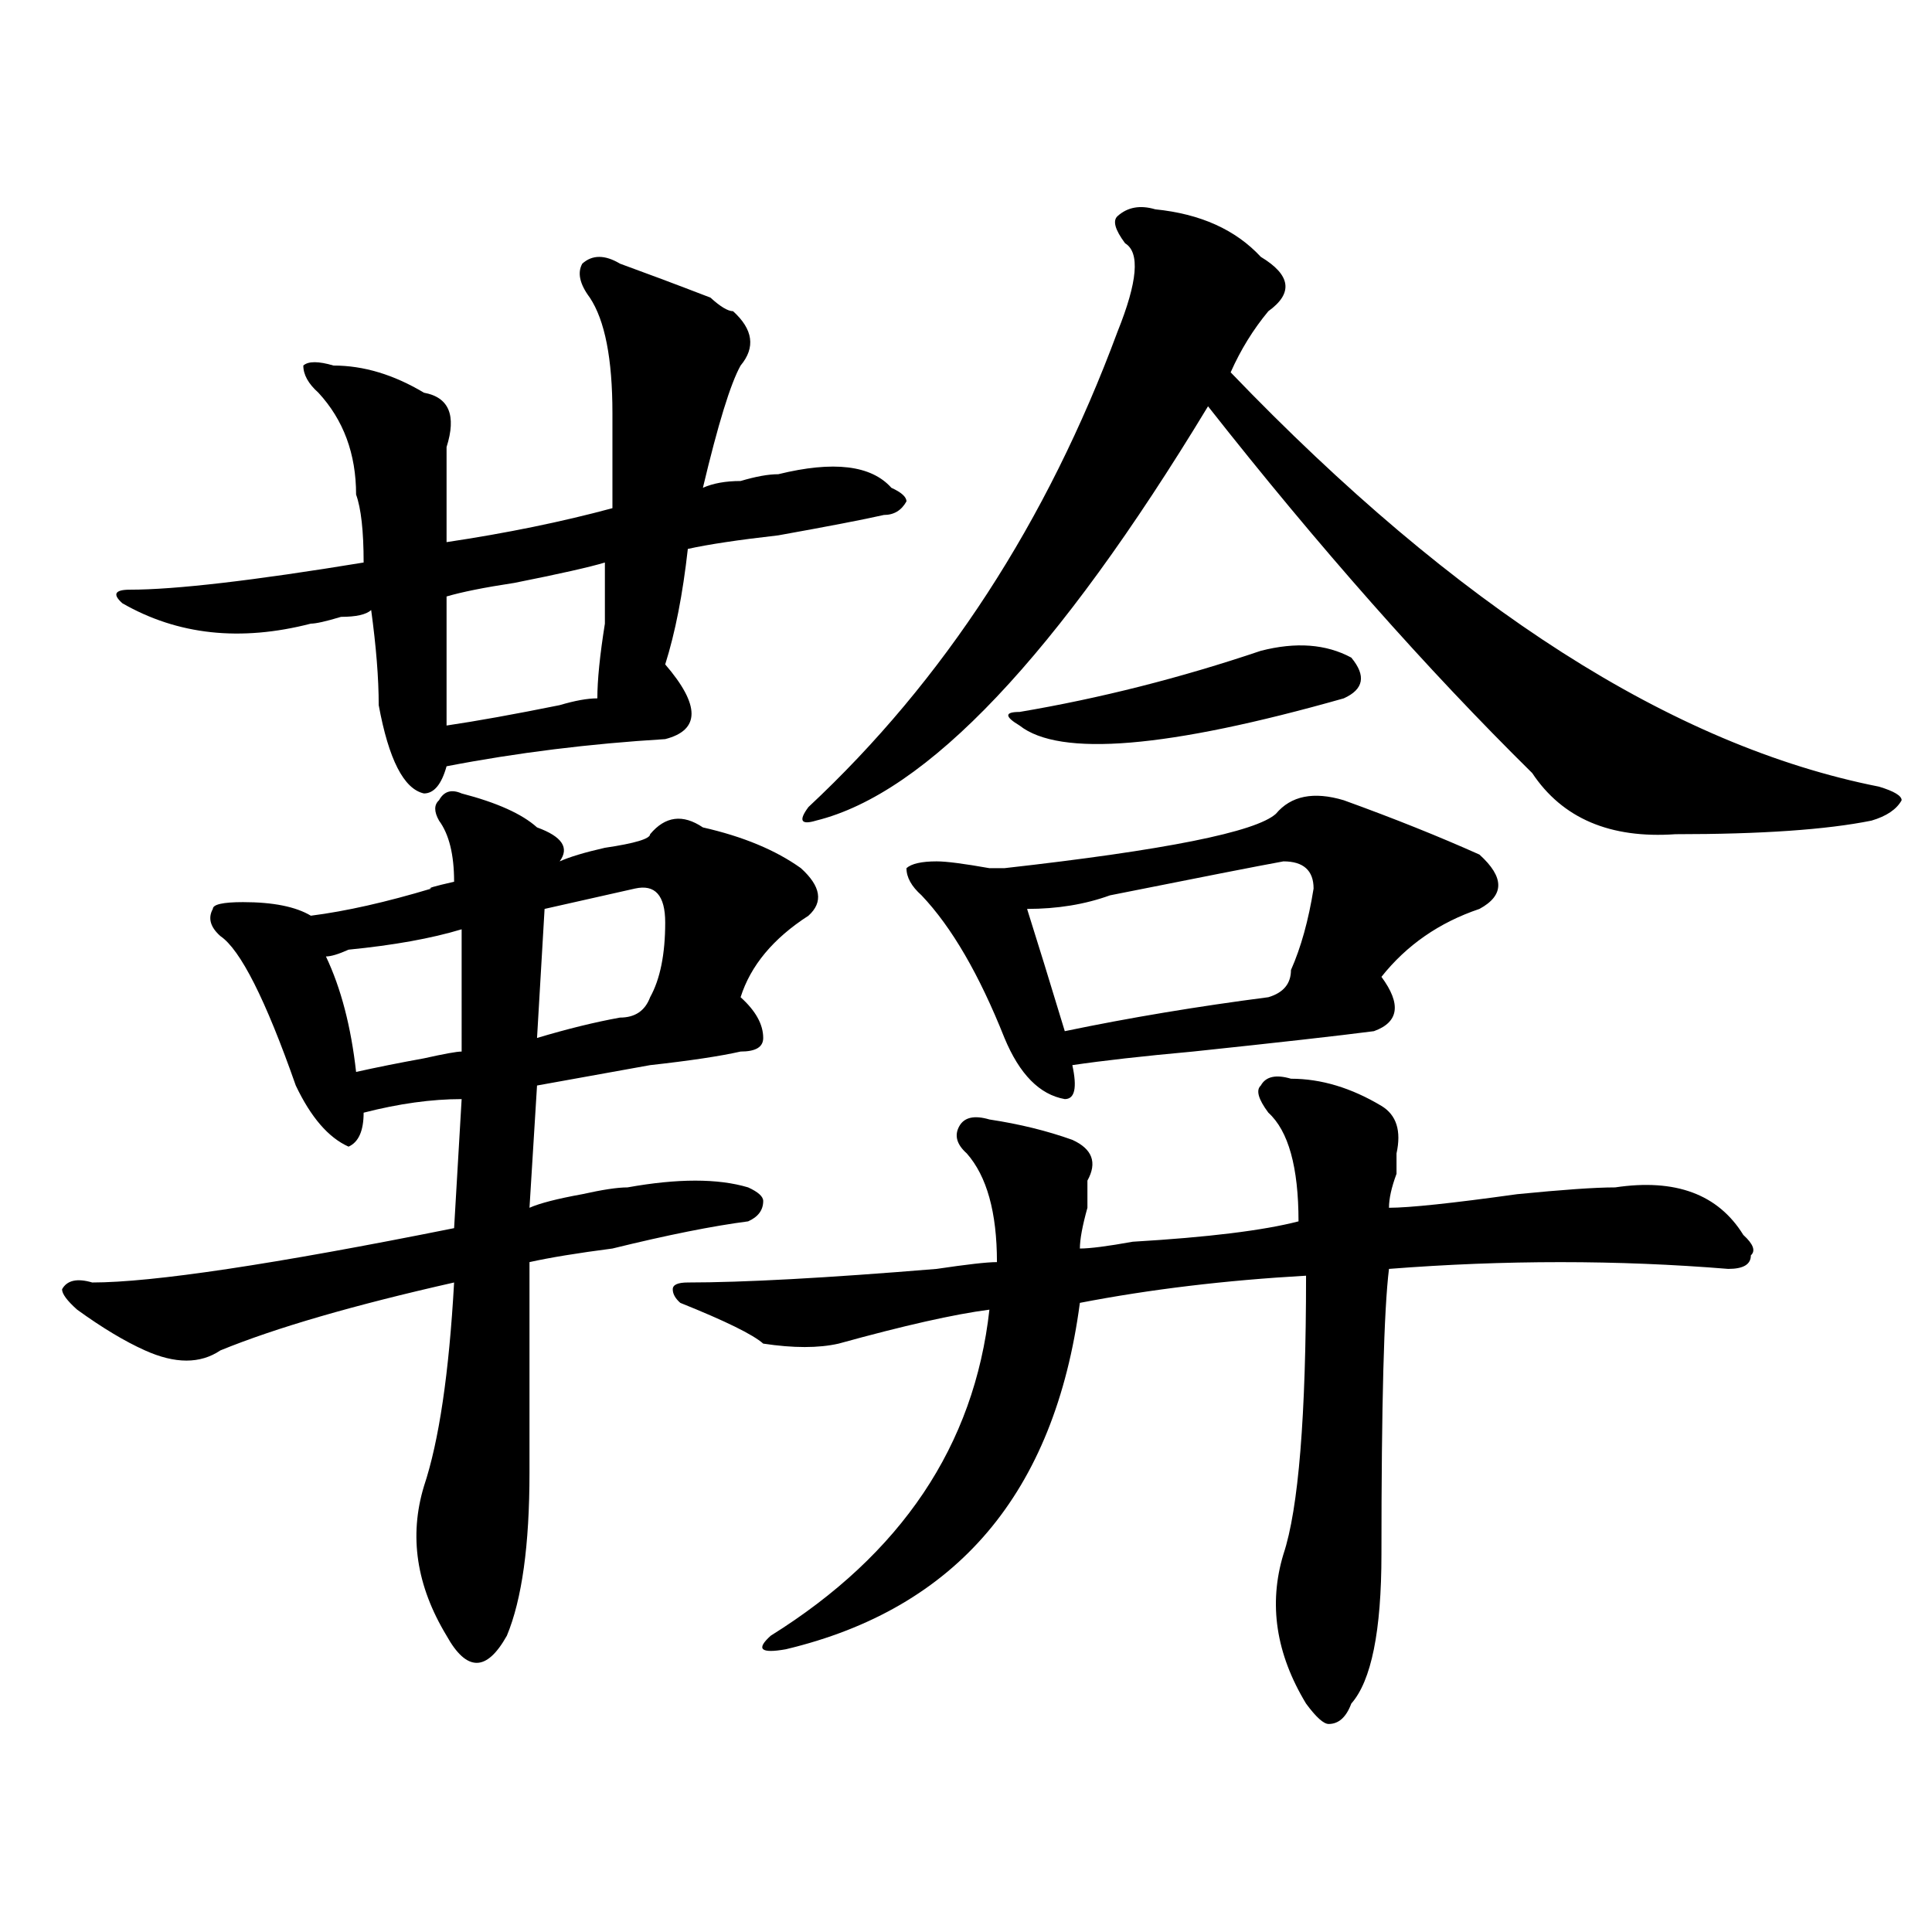 <?xml version="1.0" encoding="utf-8"?>
<!-- Generator: Adobe Illustrator 16.0.0, SVG Export Plug-In . SVG Version: 6.00 Build 0)  -->
<!DOCTYPE svg PUBLIC "-//W3C//DTD SVG 1.1//EN" "http://www.w3.org/Graphics/SVG/1.1/DTD/svg11.dtd">
<svg version="1.1" id="图层_1" xmlns="http://www.w3.org/2000/svg" xmlns:xlink="http://www.w3.org/1999/xlink" x="0px" y="0px"
	 width="1000px" height="1000px" viewBox="0 0 1000 1000" enable-background="new 0 0 1000 1000" xml:space="preserve">
<path d="M188.215,575.922c0,9.394-2.622,15.271-7.805,17.578c-10.427-4.669-19.512-15.216-27.316-31.641
	c-15.609-44.494-28.657-70.313-39.023-77.344c-5.243-4.669-6.524-9.338-3.902-14.063c0-2.307,5.183-3.516,15.609-3.516
	c15.609,0,27.316,2.362,35.121,7.031c18.171-2.307,39.023-7.031,62.438-14.063c-2.622,0,1.28-1.153,11.707-3.516
	c0-14.063-2.622-24.609-7.805-31.641c-2.622-4.669-2.622-8.185,0-10.547c2.562-4.669,6.464-5.822,11.707-3.516
	c18.171,4.725,31.219,10.547,39.023,17.578c12.987,4.725,16.89,10.547,11.707,17.578c5.183-2.307,12.987-4.669,23.414-7.031
	c15.609-2.307,23.414-4.669,23.414-7.031c7.805-9.338,16.89-10.547,27.316-3.516c20.792,4.725,37.683,11.756,50.73,21.094
	c10.366,9.394,11.707,17.578,3.902,24.609c-18.231,11.756-29.938,25.818-35.121,42.188c7.805,7.031,11.707,14.063,11.707,21.094
	c0,4.725-3.902,7.031-11.707,7.031c-10.427,2.362-26.036,4.725-46.828,7.031c-26.036,4.725-45.548,8.24-58.535,10.547l-3.902,63.281
	c5.183-2.307,14.269-4.669,27.316-7.031c10.366-2.307,18.171-3.516,23.414-3.516c25.976-4.669,46.828-4.669,62.438,0
	c5.183,2.362,7.805,4.725,7.805,7.031c0,4.725-2.622,8.24-7.805,10.547c-18.231,2.362-41.646,7.031-70.242,14.063
	c-18.231,2.362-32.56,4.725-42.926,7.031c0,42.188,0,78.553,0,108.984c0,37.519-3.902,65.588-11.707,84.375
	c-5.243,9.338-10.427,14.063-15.609,14.063c-5.243,0-10.427-4.725-15.609-14.063c-15.609-25.818-19.512-51.525-11.707-77.344
	c7.805-23.4,12.987-58.557,15.609-105.469c-52.071,11.756-92.376,23.456-120.973,35.156c-10.427,7.031-23.414,7.031-39.023,0
	c-10.427-4.669-22.134-11.7-35.121-21.094c-5.243-4.669-7.805-8.185-7.805-10.547c2.562-4.669,7.805-5.822,15.609-3.516
	c31.219,0,93.656-9.338,187.313-28.125l3.902-66.797C223.336,568.891,206.386,571.253,188.215,575.922z M344.309,343.891
	c18.171,21.094,18.171,34.003,0,38.672c-39.023,2.362-76.767,7.031-113.168,14.063c-2.622,9.394-6.524,14.063-11.707,14.063
	c-10.427-2.307-18.231-17.578-23.414-45.703c0-14.063-1.341-30.432-3.902-49.219c-2.622,2.362-7.805,3.516-15.609,3.516
	c-7.805,2.362-13.048,3.516-15.609,3.516c-36.462,9.394-68.962,5.878-97.559-10.547c-5.243-4.669-3.902-7.031,3.902-7.031
	c23.414,0,63.718-4.669,120.973-14.063c0-16.369-1.341-28.125-3.902-35.156c0-21.094-6.524-38.672-19.512-52.734
	c-5.243-4.669-7.805-9.339-7.805-14.063c2.562-2.308,7.805-2.308,15.609,0c15.609,0,31.219,4.724,46.828,14.063
	c12.987,2.362,16.89,11.755,11.707,28.125c0,11.755,0,28.125,0,49.219c31.219-4.669,59.815-10.547,85.852-17.578
	c0-21.094,0-37.464,0-49.219c0-28.125-3.902-48.011-11.707-59.766c-5.243-7.031-6.524-12.854-3.902-17.578
	c5.183-4.669,11.707-4.669,19.512,0c12.987,4.724,28.597,10.547,46.828,17.578c5.183,4.724,9.085,7.031,11.707,7.031
	c10.366,9.394,11.707,18.786,3.902,28.125c-5.243,9.394-11.707,30.487-19.512,63.281c5.183-2.308,11.707-3.516,19.512-3.516
	c7.805-2.308,14.269-3.516,19.512-3.516c28.597-7.031,48.108-4.669,58.535,7.031c5.183,2.362,7.805,4.724,7.805,7.031
	c-2.622,4.724-6.524,7.031-11.707,7.031c-10.427,2.362-28.657,5.878-54.633,10.547c-20.853,2.362-36.462,4.725-46.828,7.031
	C353.394,307.581,349.491,327.521,344.309,343.891z M238.945,481c-15.609,4.725-35.121,8.24-58.535,10.547
	c-5.243,2.362-9.146,3.516-11.707,3.516c7.805,16.425,12.987,36.365,15.609,59.766c10.366-2.307,22.073-4.669,35.121-7.031
	c10.366-2.307,16.89-3.516,19.512-3.516V481z M231.141,308.734c0,18.787,0,41.034,0,66.797c15.609-2.307,35.121-5.822,58.535-10.547
	c7.805-2.307,14.269-3.516,19.512-3.516c0-9.338,1.28-22.247,3.902-38.672c0-14.063,0-24.609,0-31.641
	c-7.805,2.362-23.414,5.878-46.828,10.547C250.652,304.065,238.945,306.428,231.141,308.734z M277.969,537.25
	c15.609-4.669,29.878-8.185,42.926-10.547c7.805,0,12.987-3.516,15.609-10.547c5.183-9.338,7.805-22.247,7.805-38.672
	c0-14.063-5.243-19.885-15.609-17.578c-10.427,2.362-26.036,5.878-46.828,10.547L277.969,537.25z M668.203,558.344
	c15.609,0,31.219,4.725,46.828,14.063c7.805,4.725,10.366,12.909,7.805,24.609c0,2.362,0,5.878,0,10.547
	c-2.622,7.031-3.902,12.909-3.902,17.578c10.366,0,32.499-2.307,66.34-7.031c23.414-2.307,40.304-3.516,50.73-3.516
	c31.219-4.669,53.292,3.516,66.34,24.609c5.183,4.725,6.464,8.24,3.902,10.547c0,4.725-3.902,7.031-11.707,7.031
	c-57.255-4.669-115.79-4.669-175.605,0c-2.622,21.094-3.902,70.313-3.902,147.656c0,39.825-5.243,65.588-15.609,77.344
	c-2.622,7.031-6.524,10.547-11.707,10.547c-2.622,0-6.524-3.516-11.707-10.547c-15.609-25.818-19.512-51.581-11.707-77.344
	c7.805-23.4,11.707-71.466,11.707-144.141c-41.646,2.362-80.669,7.031-117.07,14.063c-13.048,98.438-63.778,158.203-152.191,179.297
	c-13.048,2.307-15.609,0-7.805-7.031c67.62-42.188,105.363-98.438,113.168-168.75c-18.231,2.362-44.267,8.24-78.047,17.578
	c-10.427,2.362-23.414,2.362-39.023,0c-5.243-4.669-19.512-11.7-42.926-21.094c-2.622-2.307-3.902-4.669-3.902-7.031
	c0-2.307,2.562-3.516,7.805-3.516c28.597,0,71.522-2.307,128.777-7.031c15.609-2.307,25.976-3.516,31.219-3.516
	c0-25.763-5.243-44.494-15.609-56.25c-5.243-4.669-6.524-9.338-3.902-14.063c2.562-4.669,7.805-5.822,15.609-3.516
	c15.609,2.362,29.878,5.878,42.926,10.547c10.366,4.725,12.987,11.756,7.805,21.094c0,2.362,0,7.031,0,14.063
	c-2.622,9.394-3.902,16.425-3.902,21.094c5.183,0,14.269-1.153,27.316-3.516c39.023-2.307,67.62-5.822,85.852-10.547
	c0-28.125-5.243-46.856-15.609-56.25c-5.243-7.031-6.524-11.7-3.902-14.063C655.155,557.19,660.398,556.037,668.203,558.344z
	 M597.961,108.344c23.414,2.362,41.585,10.547,54.633,24.609c15.609,9.394,16.89,18.786,3.902,28.125
	c-7.805,9.394-14.329,19.94-19.512,31.641c117.07,121.894,228.897,193.359,335.602,214.453c7.805,2.362,11.707,4.725,11.707,7.031
	c-2.622,4.725-7.805,8.24-15.609,10.547c-23.414,4.725-57.255,7.031-101.461,7.031c-33.841,2.362-58.535-8.185-74.145-31.641
	c-54.633-53.888-110.606-117.169-167.801-189.844C547.23,339.222,479.55,410.688,422.355,424.75c-7.805,2.362-9.146,0-3.902-7.031
	c70.242-65.588,123.534-147.656,159.996-246.094c10.366-25.763,11.707-40.979,3.902-45.703c-5.243-7.031-6.524-11.7-3.902-14.063
	C583.632,107.19,590.156,106.036,597.961,108.344z M660.398,421.234c7.805-9.338,19.512-11.7,35.121-7.031
	c25.976,9.394,49.39,18.787,70.242,28.125c12.987,11.756,12.987,21.094,0,28.125c-20.853,7.031-37.743,18.787-50.73,35.156
	c10.366,14.063,9.085,23.456-3.902,28.125c-18.231,2.362-49.45,5.878-93.656,10.547c-26.036,2.362-46.828,4.725-62.438,7.031
	c2.562,11.756,1.28,17.578-3.902,17.578c-13.048-2.307-23.414-12.854-31.219-31.641c-13.048-32.794-27.316-57.403-42.926-73.828
	c-5.243-4.669-7.805-9.338-7.805-14.063c2.562-2.307,7.805-3.516,15.609-3.516c5.183,0,14.269,1.209,27.316,3.516h7.805
	C603.144,440.021,649.972,430.628,660.398,421.234z M652.594,336.859c18.171-4.669,33.78-3.516,46.828,3.516
	c7.805,9.394,6.464,16.425-3.902,21.094c-91.095,25.818-147.009,30.487-167.801,14.063c-7.805-4.669-7.805-7.031,0-7.031
	C569.304,361.469,610.948,350.922,652.594,336.859z M679.91,459.906c0-9.338-5.243-14.063-15.609-14.063
	c-13.048,2.362-42.926,8.24-89.754,17.578c-13.048,4.725-27.316,7.031-42.926,7.031c5.183,16.425,11.707,37.519,19.512,63.281
	c33.78-7.031,68.901-12.854,105.363-17.578c7.805-2.307,11.707-7.031,11.707-14.063C673.386,490.394,677.288,476.331,679.91,459.906
	z"/>
</svg>
